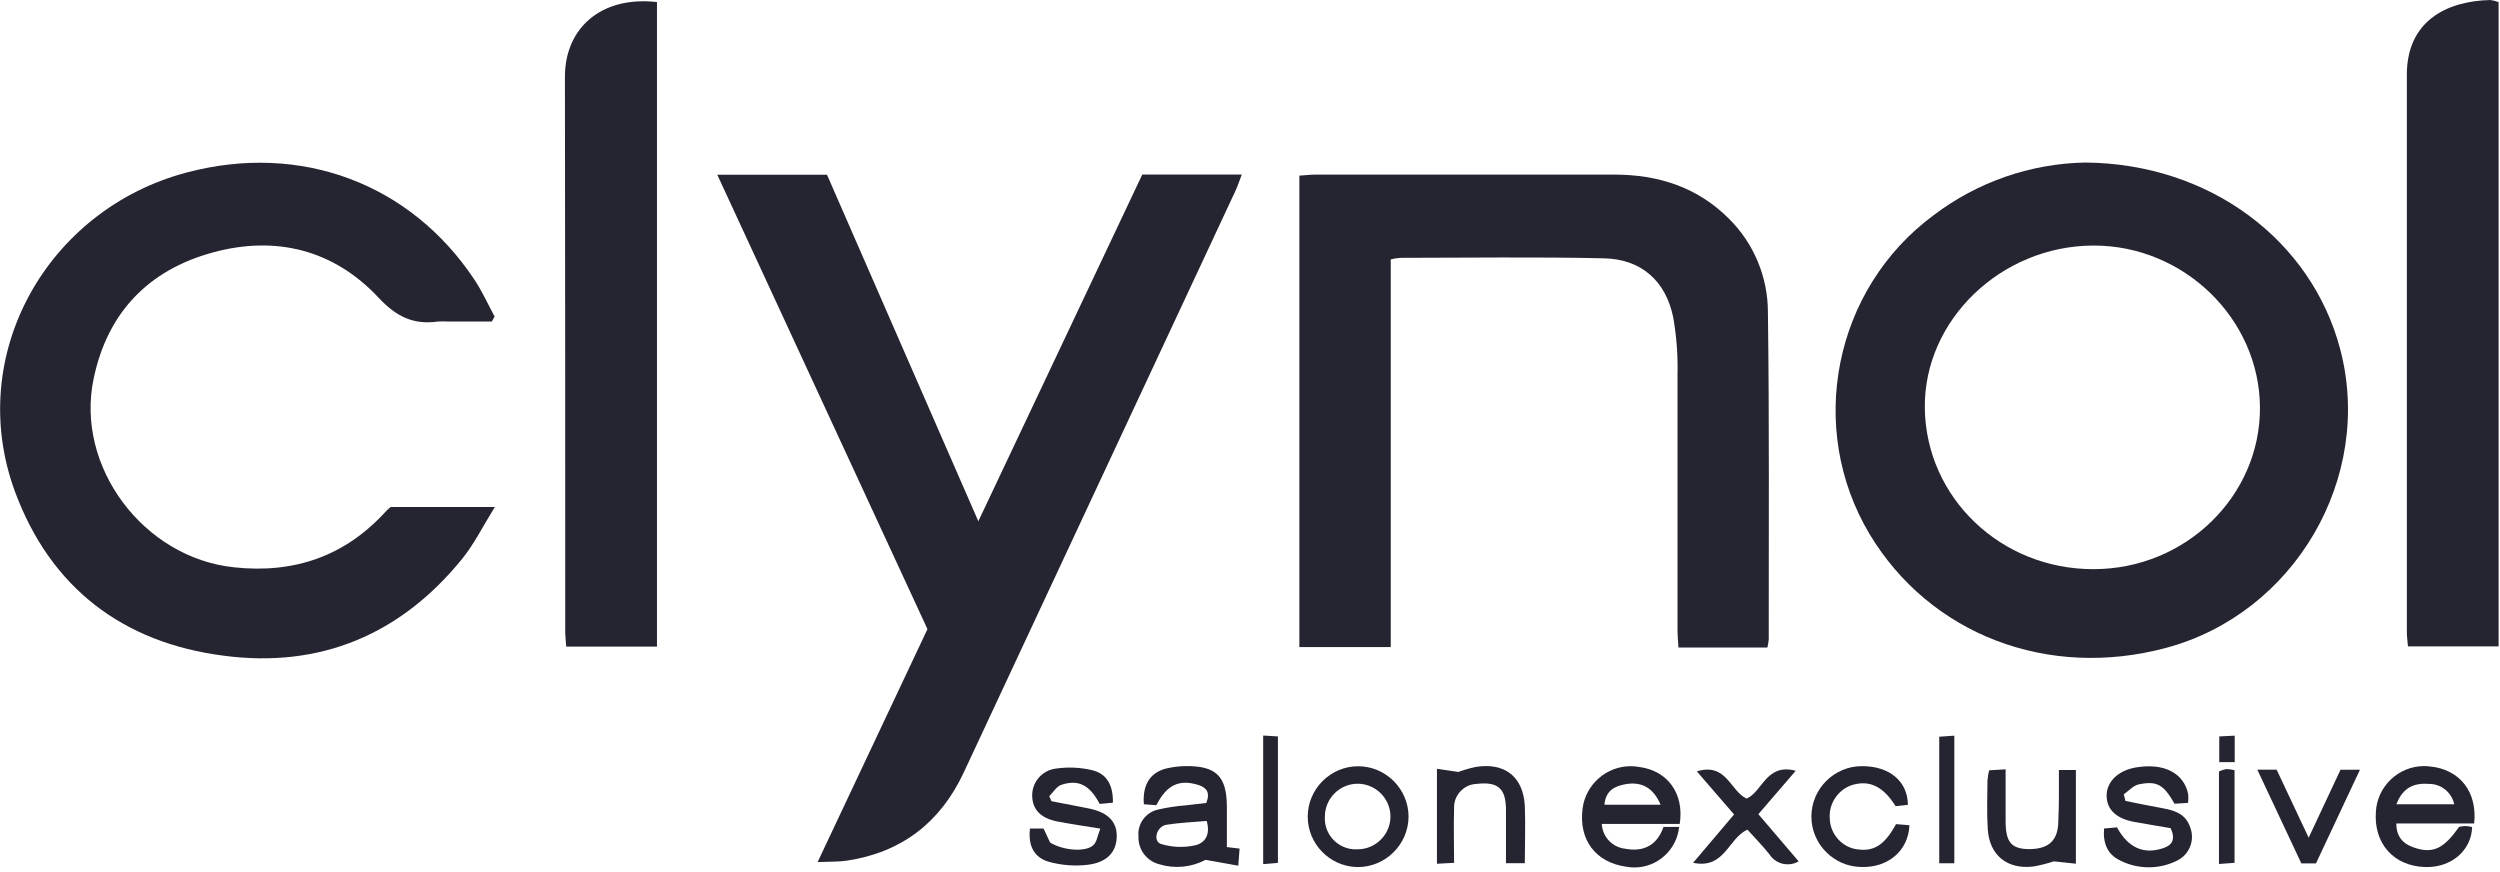 <?xml version="1.0" encoding="UTF-8" standalone="no"?>
<svg xmlns="http://www.w3.org/2000/svg" xmlns:xlink="http://www.w3.org/1999/xlink" xmlns:serif="http://www.serif.com/" width="100%" height="100%" viewBox="0 0 427 149" version="1.1" xml:space="preserve" style="fill-rule:evenodd;clip-rule:evenodd;stroke-linejoin:round;stroke-miterlimit:1.414;">
    <g id="Ebene_1-2">
        <path d="M356.18,27.76C377.48,27.95 394.82,41.06 399.71,59.66C405.47,81.55 391.92,104.79 369.95,110.66C349.77,116.08 329.66,108.38 319.35,91.27C308.464,73.095 313.218,49.345 330.26,36.76C337.724,31.085 346.805,27.932 356.18,27.76ZM357.59,97.21C373.29,97.21 386.08,84.73 386,69.59C385.92,54.45 373,41.88 357.51,41.94C341.75,42.01 328.59,54.69 328.76,69.66C328.93,85 341.76,97.26 357.59,97.21Z" style="fill:rgb(37,37,50);fill-rule:nonzero;"></path>
        <path d="M122.51,29.84L141.25,29.84C149.71,49.2 158.25,68.75 167.1,89.03L195.1,29.81L212.1,29.81C211.64,31 211.38,31.81 211.02,32.59C195.553,65.71 180.073,98.847 164.58,132C160.58,140.51 153.99,145.58 144.65,147C143.24,147.21 141.78,147.15 139.65,147.24C146.05,133.69 152.18,120.68 158.41,107.45L122.51,29.84Z" style="fill:rgb(37,37,50);fill-rule:nonzero;"></path>
        <path d="M237.54,44.3L237.54,110.52L221.93,110.52L221.93,30C222.99,29.93 223.87,29.82 224.74,29.82C241.72,29.82 258.693,29.82 275.66,29.82C283.2,29.82 289.88,31.93 295.3,37.35C299.568,41.577 301.968,47.343 301.96,53.35C302.21,71.96 302.09,90.58 302.1,109.19C302.06,109.665 301.983,110.137 301.87,110.6L286.68,110.6C286.62,109.6 286.52,108.6 286.52,107.54C286.52,93.02 286.52,78.54 286.52,64C286.599,60.724 286.354,57.448 285.79,54.22C284.52,47.97 280.3,44.22 273.88,44.12C262.33,43.86 250.76,44.03 239.2,44.04C238.64,44.078 238.085,44.165 237.54,44.3Z" style="fill:rgb(37,37,50);fill-rule:nonzero;"></path>
        <path d="M84,54.92L76.51,54.92C75.937,54.88 75.363,54.88 74.79,54.92C70.62,55.5 67.72,54.11 64.65,50.84C57,42.64 47.06,40.17 36.28,43.14C25.34,46.14 18.34,53.41 16,64.65C12.81,79.71 24.51,95.29 40,96.9C50.26,98 59,95 66,87.24C66.228,87.013 66.468,86.8 66.72,86.6L84.52,86.6C82.45,89.92 80.98,92.94 78.91,95.48C68.42,108.4 54.67,114.16 38.26,112C21,109.81 8.62,100.4 2.54,83.92C-6,60.66 8,35.81 31.86,29.47C51.46,24.27 70.11,31.41 80.96,47.66C82.31,49.66 83.32,51.92 84.48,54.06L84,54.92Z" style="fill:rgb(37,37,50);fill-rule:nonzero;"></path>
        <path d="M426.76,0.36L426.76,110.41L411.28,110.41C411.21,109.51 411.09,108.73 411.09,107.94C411.09,76.28 411.09,44.63 411.09,12.94C411,3.51 418,0.17 425.34,0C425.825,0.066 426.302,0.187 426.76,0.36Z" style="fill:rgb(37,37,50);fill-rule:nonzero;"></path>
        <path d="M112.21,110.44L96.71,110.44C96.64,109.44 96.54,108.62 96.54,107.83C96.54,76.25 96.54,44.68 96.49,13.1C96.49,4.8 102.68,-0.73 112.21,0.35L112.21,110.44Z" style="fill:rgb(37,37,50);fill-rule:nonzero;"></path>
        <path d="M209.55,144.68L211.72,144.94C211.66,145.78 211.6,146.54 211.5,147.86L205.91,146.86C203.486,148.149 200.646,148.422 198.02,147.62C195.867,147.084 194.37,145.097 194.45,142.88C194.236,140.741 195.664,138.756 197.76,138.28C199.349,137.915 200.964,137.67 202.59,137.55C203.78,137.39 204.97,137.27 206.03,137.15C206.77,135.31 206.03,134.51 204.68,134.07C201.43,133.07 199.29,134.01 197.51,137.53L195.37,137.37C195.09,133.81 196.65,131.68 199.74,131.14C200.627,130.969 201.527,130.872 202.43,130.85C207.72,130.77 209.55,132.58 209.55,137.85C209.56,140.05 209.55,142.26 209.55,144.68ZM206.1,140.22C203.73,140.43 201.46,140.51 199.22,140.87C197.55,141.14 196.86,143.63 198.27,144.14C200.146,144.723 202.141,144.81 204.06,144.39C205.71,144.06 206.82,142.67 206.1,140.22Z" style="fill:rgb(37,37,50);fill-rule:nonzero;"></path>
        <path d="M286.9,140.73L273.59,140.73C273.687,142.897 275.356,144.694 277.51,144.95C280.63,145.56 283,144.46 284.13,141.24L286.79,141.24C286.407,145.148 283.083,148.163 279.156,148.163C278.698,148.163 278.241,148.122 277.79,148.04C272.54,147.32 269.63,143.47 270.3,138.14C270.806,134.007 274.355,130.866 278.519,130.866C279.015,130.866 279.511,130.911 280,131C284.79,131.64 287.7,135.48 286.9,140.73ZM283.63,137.45C282.41,134.57 280.42,133.45 277.63,133.94C275.83,134.27 274.24,135 274.04,137.45L283.63,137.45Z" style="fill:rgb(37,37,50);fill-rule:nonzero;"></path>
        <path d="M422.59,140.65L409.29,140.65C409.29,143.3 410.85,144.34 412.7,144.89C415.7,145.78 417.48,144.83 420.02,141.22C420.379,141.143 420.743,141.096 421.11,141.08C421.491,141.108 421.869,141.168 422.24,141.26C422.11,145.33 418.59,148.26 414.16,148.09C408.84,147.9 405.42,144.09 405.8,138.67C406.021,134.313 409.667,130.848 414.029,130.848C414.367,130.848 414.705,130.869 415.04,130.91C420.06,131.4 423.17,135.17 422.59,140.65ZM409.31,137.37L419.18,137.37C418.758,135.359 416.975,133.902 414.92,133.89C412.41,133.69 410.41,134.44 409.31,137.37Z" style="fill:rgb(37,37,50);fill-rule:nonzero;"></path>
        <path d="M373.72,137.13L371.41,137.28C369.56,134.01 368.41,133.33 365.3,133.97C364.37,134.16 363.59,135.08 362.74,135.67L363.03,136.8C365.2,137.23 367.37,137.69 369.55,138.08C371.55,138.45 373.34,139.08 374.08,141.3C374.927,143.453 373.979,145.925 371.91,146.96C368.785,148.552 365.072,148.526 361.97,146.89C359.97,145.89 359.17,144.05 359.37,141.51L361.58,141.31C363.48,144.81 366.16,145.99 369.49,144.86C370.95,144.37 371.65,143.43 370.75,141.45C368.81,141.12 366.67,140.77 364.53,140.38C361.46,139.82 359.84,138.28 359.81,135.94C359.78,133.6 361.7,131.6 364.81,131.08C369.59,130.26 373.04,132.03 373.75,135.69C373.782,136.17 373.772,136.652 373.72,137.13Z" style="fill:rgb(37,37,50);fill-rule:nonzero;"></path>
        <path d="M187.93,141.53C184.93,141.03 182.76,140.73 180.6,140.31C177.79,139.76 176.39,138.31 176.3,136.05C176.185,133.646 177.979,131.54 180.37,131.27C182.457,130.969 184.582,131.071 186.63,131.57C189.12,132.2 190.15,134.26 190.08,137.1L187.83,137.31C186.12,134.08 184.21,133.08 181.27,134.05C180.45,134.32 179.89,135.33 179.21,135.99L179.59,136.84C181.59,137.24 183.69,137.65 185.74,138.04C189.1,138.66 190.74,140.22 190.74,142.77C190.74,145.49 189.11,147.34 185.67,147.72C183.501,147.961 181.305,147.788 179.2,147.21C176.58,146.48 175.58,144.42 175.92,141.51L178.24,141.51L179.35,143.9C181.59,145.29 185.5,145.59 186.78,144.32C187.34,143.77 187.44,142.79 187.93,141.53Z" style="fill:rgb(37,37,50);fill-rule:nonzero;"></path>
        <path d="M240.58,139.54C240.528,144.249 236.639,148.094 231.931,148.094C231.844,148.094 231.757,148.093 231.67,148.09C227.063,147.929 223.36,144.095 223.36,139.485C223.36,134.762 227.247,130.875 231.97,130.875C236.693,130.875 240.58,134.762 240.58,139.485C240.58,139.503 240.58,139.522 240.58,139.54ZM231.78,145.06C231.817,145.061 231.853,145.061 231.89,145.061C234.962,145.061 237.49,142.533 237.49,139.461C237.49,136.389 234.962,133.861 231.89,133.861C228.818,133.861 226.29,136.389 226.29,139.461C226.29,139.471 226.29,139.48 226.29,139.49C226.283,139.599 226.28,139.707 226.28,139.816C226.28,142.696 228.65,145.066 231.53,145.066C231.613,145.066 231.697,145.064 231.78,145.06Z" style="fill:rgb(37,37,50);fill-rule:nonzero;"></path>
        <path d="M260.44,147.44L257.22,147.44C257.22,144.32 257.22,141.33 257.22,138.34C257.22,134.64 255.84,133.48 252.22,133.89C250.077,133.961 248.353,135.744 248.353,137.888C248.353,137.965 248.356,138.043 248.36,138.12C248.26,141.12 248.36,144.12 248.36,147.37L245.43,147.53L245.43,131.31L249.09,131.85C250.039,131.5 251.012,131.216 252,131C257,130.17 260.19,132.66 260.44,137.68C260.57,140.83 260.44,144 260.44,147.44Z" style="fill:rgb(37,37,50);fill-rule:nonzero;"></path>
        <path d="M323.84,140.76L326.13,140.95C325.95,145.33 322.45,148.24 317.9,148.08C313.213,148.028 309.384,144.158 309.384,139.47C309.384,134.746 313.271,130.859 317.995,130.859C318.027,130.859 318.058,130.86 318.09,130.86C322.7,130.86 325.83,133.43 325.87,137.46L323.77,137.69C321.61,134.27 319.3,133.2 316.34,134.08C313.932,134.878 312.355,137.219 312.52,139.75C312.569,142.2 314.25,144.337 316.62,144.96C319.82,145.63 321.77,144.57 323.84,140.76Z" style="fill:rgb(37,37,50);fill-rule:nonzero;"></path>
        <path d="M351.66,131.52L354.56,131.52L354.56,147.52L350.79,147.12C349.668,147.487 348.522,147.778 347.36,147.99C342.87,148.56 339.8,146.12 339.51,141.64C339.33,138.87 339.44,136.08 339.46,133.3C339.513,132.718 339.606,132.139 339.74,131.57L342.56,131.4C342.56,134.56 342.56,137.4 342.56,140.23C342.56,143.89 343.56,145 346.56,145.03C349.94,145.03 351.56,143.54 351.56,140.18C351.7,137.44 351.66,134.67 351.66,131.52Z" style="fill:rgb(37,37,50);fill-rule:nonzero;"></path>
        <path d="M306.71,131.65L300.33,139.06L307.21,147.12C305.5,148.125 303.271,147.585 302.21,145.91C301.04,144.44 299.72,143.1 298.47,141.71C295.18,143.13 294.63,148.5 289.18,147.37L296.18,139.11L289.82,131.75C294.9,130.19 295.51,135.11 298.32,136.4C301.06,135.21 301.67,130.29 306.71,131.65Z" style="fill:rgb(37,37,50);fill-rule:nonzero;"></path>
        <path d="M385.55,131.46L388.85,131.46L394.32,143.08C396.24,138.97 397.98,135.26 399.76,131.47L403.08,131.47L395.57,147.47L393.07,147.47L385.55,131.46Z" style="fill:rgb(37,37,50);fill-rule:nonzero;"></path>
        <path d="M215.75,125.63L218.27,125.78L218.27,147.38L215.75,147.59L215.75,125.63Z" style="fill:rgb(37,37,50);fill-rule:nonzero;"></path>
        <path d="M333.8,147.45L331.22,147.45L331.22,125.83L333.8,125.65L333.8,147.45Z" style="fill:rgb(37,37,50);fill-rule:nonzero;"></path>
        <path d="M379,147.57L379,131.76C379.401,131.579 379.82,131.442 380.25,131.35C380.726,131.369 381.198,131.436 381.66,131.55L381.66,147.37L379,147.57Z" style="fill:rgb(37,37,50);fill-rule:nonzero;"></path>
        <path d="M381.69,130.17L379.05,130.17L379.05,125.78L381.69,125.65L381.69,130.17Z" style="fill:rgb(37,37,50);fill-rule:nonzero;"></path>
    </g>
</svg>
